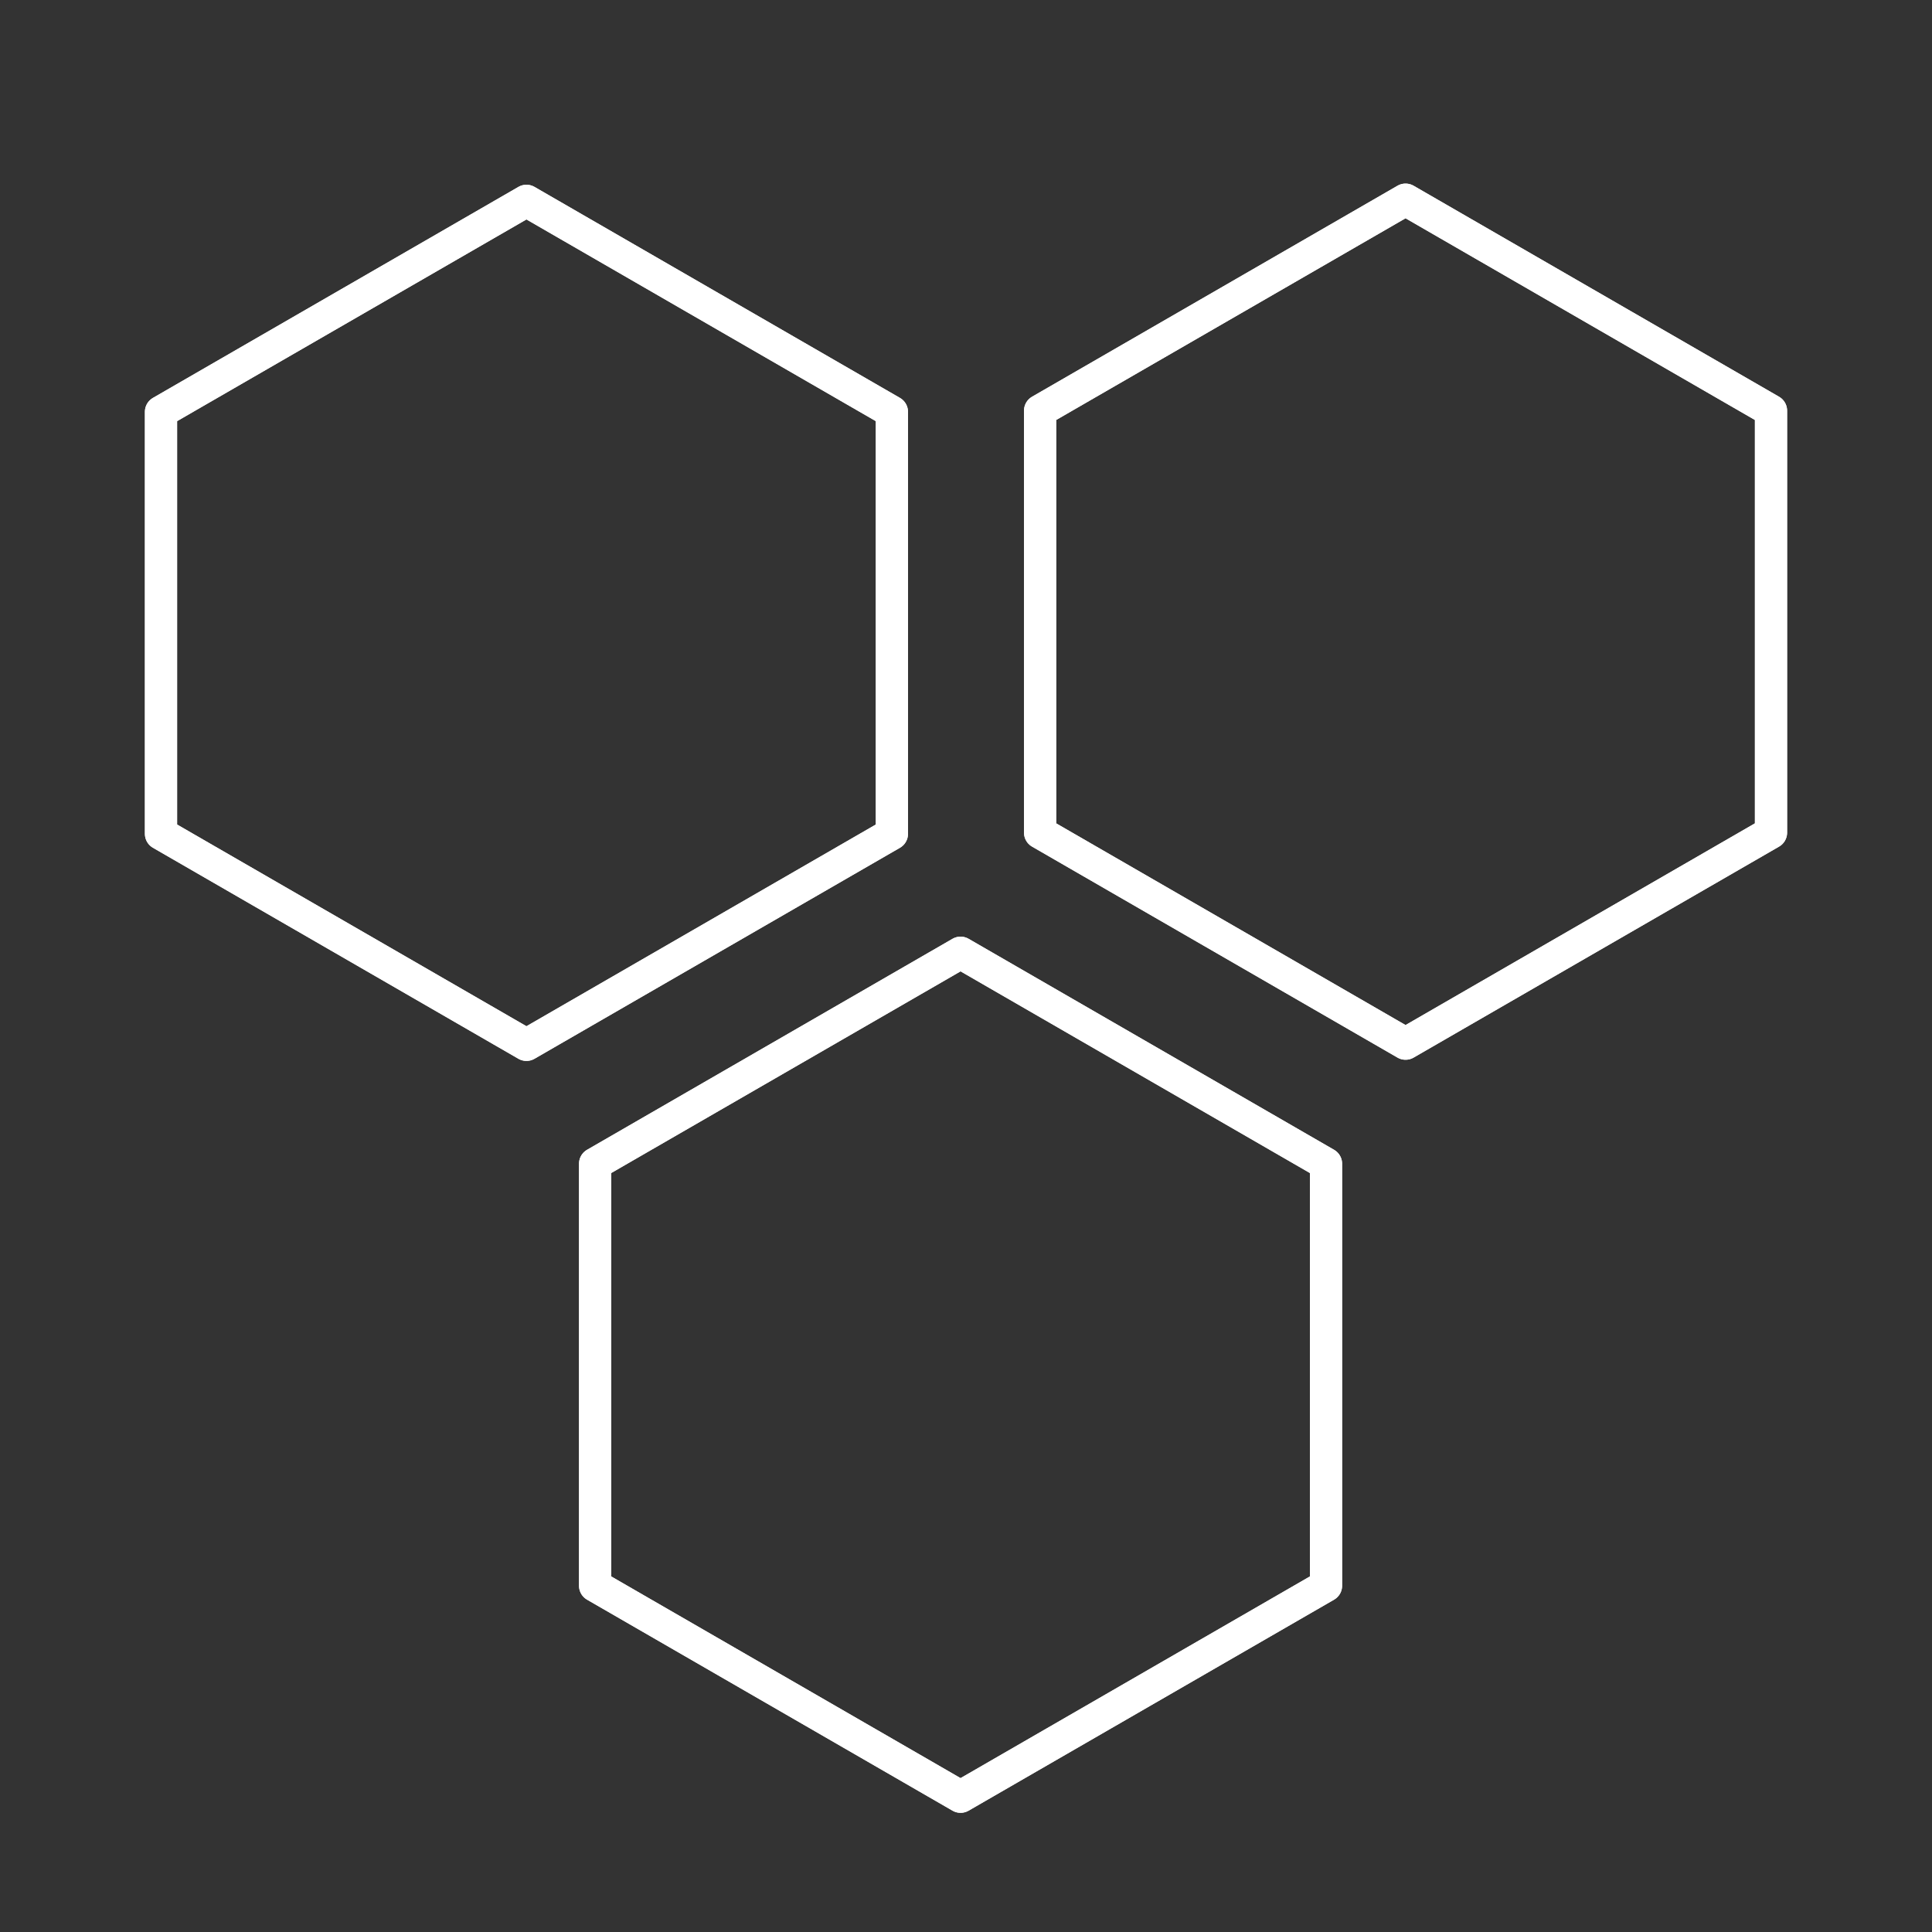 <?xml version="1.0" encoding="UTF-8"?> <svg xmlns="http://www.w3.org/2000/svg" id="Layer_1_copy" viewBox="0 0 600 600"><rect x="0" y="0" width="600" height="600" fill="#333333" stroke="none"/><defs><style>.cls-1{fill:none;stroke:#fff;stroke-linecap:round;stroke-linejoin:round;stroke-width:10px;}</style></defs><polygon class="cls-1" points="163.494 62.375 50 127.901 50 258.952 163.494 324.478 276.987 258.952 276.987 127.901 163.494 62.375"></polygon><polygon class="cls-1" points="298.31 295.885 184.817 361.41 184.817 492.461 298.31 557.987 411.804 492.462 411.804 361.41 298.31 295.885"></polygon><polygon class="cls-1" points="436.506 62.013 323.013 127.538 323.013 258.59 436.506 324.115 550 258.59 550 127.539 436.506 62.013"></polygon><polygon class="cls-1" points="163.494 62.375 50 127.901 50 258.952 163.494 324.478 276.987 258.952 276.987 127.901 163.494 62.375"></polygon><polygon class="cls-1" points="298.31 295.885 184.817 361.41 184.817 492.461 298.31 557.987 411.804 492.462 411.804 361.41 298.31 295.885"></polygon><polygon class="cls-1" points="436.506 62.013 323.013 127.538 323.013 258.59 436.506 324.115 550 258.59 550 127.539 436.506 62.013"></polygon></svg> 